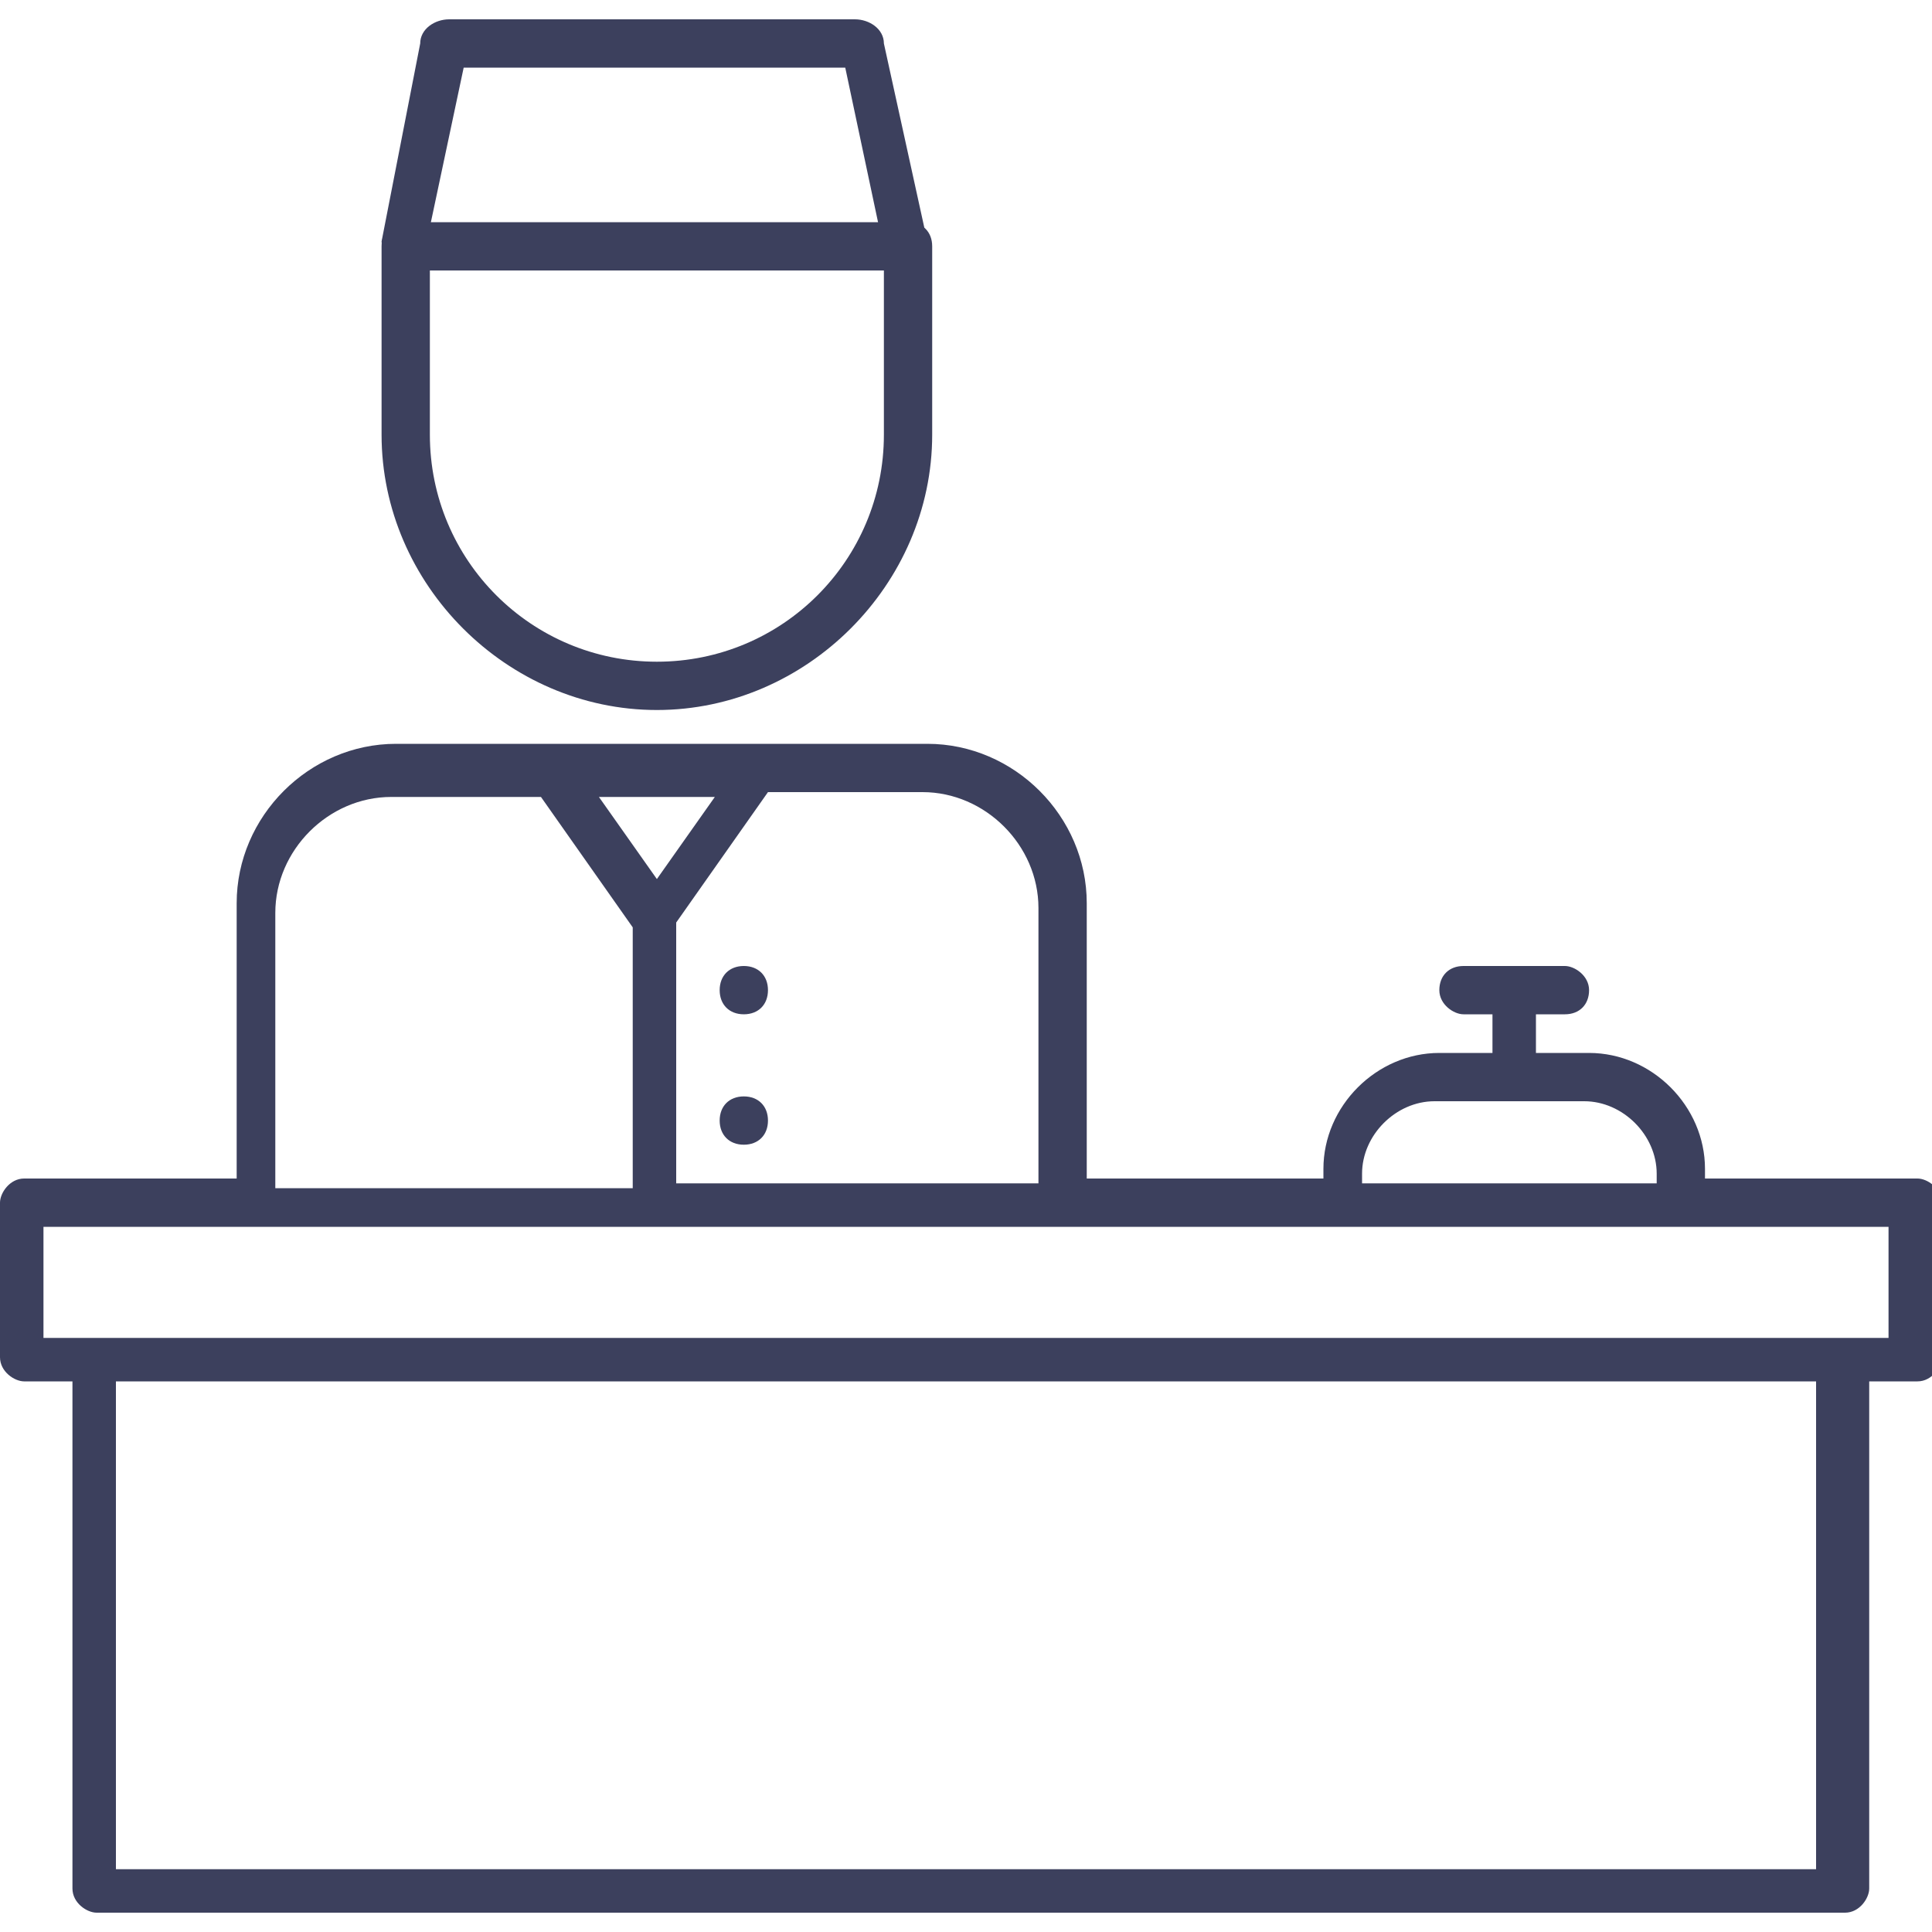<?xml version="1.0" encoding="UTF-8"?>
<svg id="Calque_1" xmlns="http://www.w3.org/2000/svg" version="1.1" viewBox="0 0 40 40">
  <!-- Generator: Adobe Illustrator 29.3.0, SVG Export Plug-In . SVG Version: 2.1.0 Build 146)  -->
  <defs>
    <style>
      .st0 {
        fill: #3c405d;
      }
    </style>
  </defs>
  <path class="st0" d="M1.5,28.6H.5c-.2,0-.5-.2-.5-.5v-3.2c0-.2.2-.5.5-.5h4.4v-5.7c0-1.8,1.5-3.3,3.3-3.3h11c1.8,0,3.3,1.5,3.3,3.3v5.7h4.9v-.2c0-1.3,1.1-2.4,2.4-2.4h1.1v-.8h-.6c-.2,0-.5-.2-.5-.5s.2-.5.5-.5h2.1c.2,0,.5.2.5.5s-.2.5-.5.5h-.6v.8h1.1c1.3,0,2.4,1.1,2.4,2.4v.2h4.4c.2,0,.5.2.5.5v3.2c0,.2-.2.5-.5.5h-1v10.5c0,.2-.2.5-.5.5H2c-.2,0-.5-.2-.5-.5v-10.5h0ZM34.3,24.5v-.2c0-.8-.7-1.5-1.5-1.5h-3.1c-.8,0-1.5.7-1.5,1.5v.2h6.1,0ZM11.3,16.5h-3.2c-1.3,0-2.4,1.1-2.4,2.4v5.7h7.4v-5.4l-1.9-2.7h0ZM14.8,16.5h-2.4l1.2,1.7,1.2-1.7ZM21.5,24.5v-5.7c0-1.3-1.1-2.4-2.4-2.4h-3.2l-1.9,2.7v5.4h7.4ZM15.4,20c.3,0,.5.2.5.5s-.2.5-.5.5-.5-.2-.5-.5.2-.5.5-.5ZM15.4,22.7c.3,0,.5.2.5.5s-.2.5-.5.5-.5-.2-.5-.5.2-.5.5-.5ZM39.1,27.7v-2.3H.9v2.3h38.2ZM2.4,28.6v10.1h35.2v-10.1H2.4Z"/>
  <path class="st0" d="M13.6,14.7c-3.1,0-5.7-2.6-5.7-5.7v-3.9c0-.3.2-.5.5-.5h10.4c.3,0,.5.2.5.5v3.9c0,3.1-2.6,5.7-5.7,5.7ZM8.9,5.6v3.4c0,2.6,2.1,4.7,4.7,4.7s4.7-2.1,4.7-4.7v-3.4h-9.5Z"/>
  <path class="st0" d="M18.8,5.6h-10.4c-.1,0-.3,0-.4-.2,0-.1-.1-.3-.1-.4l.8-4.1c0-.3.3-.5.6-.5h8.4c.3,0,.6.2.6.5l.9,4.1c0,.1,0,.3,0,.4s-.2.2-.4.2ZM9,4.7h9.2l-.7-3.3h-7.9l-.7,3.3ZM17.8,1.4h0,0ZM9.7,1.1h0s0,0,0,0Z"/>
</svg>